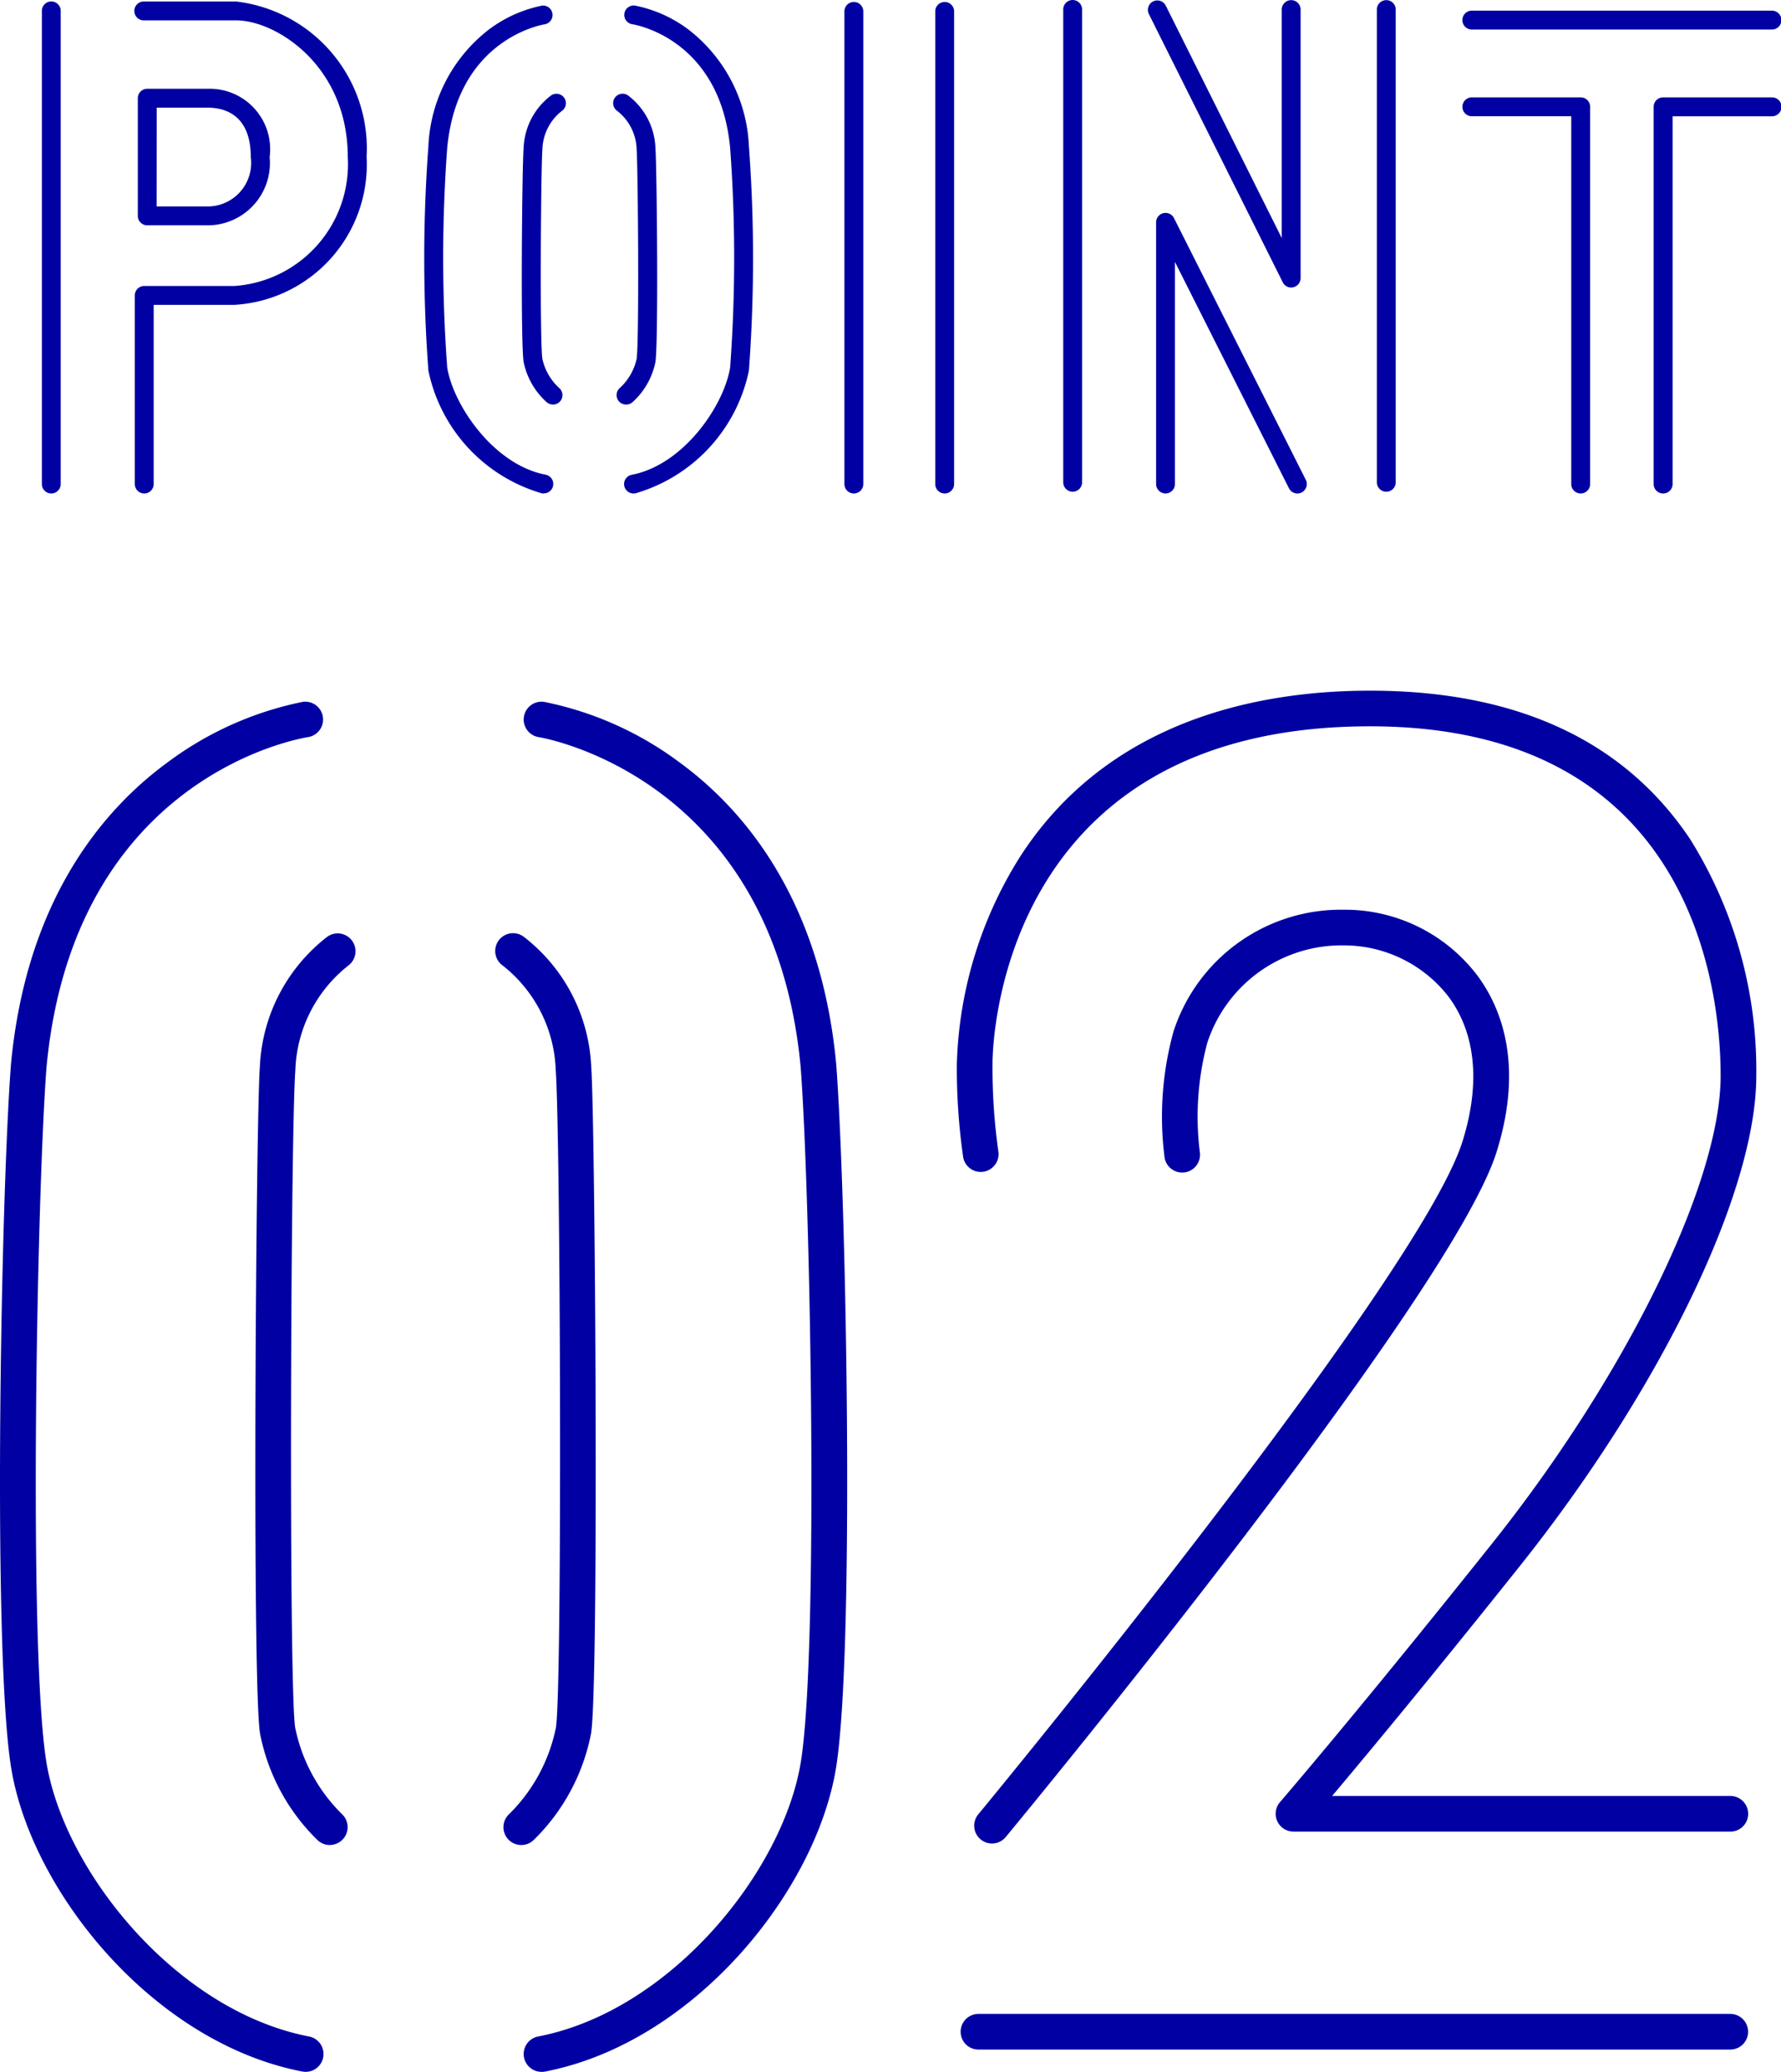<svg xmlns="http://www.w3.org/2000/svg" viewBox="0 0 72.227 84.008"><defs><style>.a{fill:#0000a3;}</style></defs><path class="a" d="M2.08,20.009a.382.382,0,0,1-.382-.382V.447A.382.382,0,1,1,2.462.435V19.63A.382.382,0,0,1,2.08,20.009Z"/><path class="a" d="M5.85,20.009a.382.382,0,0,1-.383-.381V11.978a.382.382,0,0,1,.382-.382h3.666a4.951,4.951,0,0,0,4.588-5.237c0-3.684-2.9-5.533-4.525-5.533h-3.728a.383.383,0,1,1,0-.765h3.728a6,6,0,0,1,5.289,6.3,5.7,5.7,0,0,1-5.352,6H6.232v7.266a.382.382,0,0,1-.382.382Z"/><path class="a" d="M8.37,9.136H5.971a.382.382,0,0,1-.382-.382V3.982a.382.382,0,0,1,.382-.382h2.456a2.451,2.451,0,0,1,2.508,2.77,2.526,2.526,0,0,1-2.564,2.766Zm-2.019-.765h2.019a1.766,1.766,0,0,0,1.8-2c0-1.745-1.092-2.005-1.743-2.005H6.355Z"/><path class="a" d="M22.046,20.01a.376.376,0,0,1-.073-.007,6.568,6.568,0,0,1-4.6-4.976,61.571,61.571,0,0,1,0-9.093,6.323,6.323,0,0,1,2.471-4.75,5.346,5.346,0,0,1,2.145-.957.383.383,0,0,1,.115.756c-.149.023-3.551.611-3.968,5.016a60.771,60.771,0,0,0,0,8.9c.251,1.542,1.889,3.943,3.986,4.348a.382.382,0,0,1-.072.758Z"/><path class="a" d="M25.696,20.009a.382.382,0,0,1-.072-.758c2.1-.405,3.735-2.805,3.986-4.348a60.784,60.784,0,0,0,0-8.911c-.417-4.4-3.823-4.986-3.968-5.009a.382.382,0,1,1,.115-.756h0a5.344,5.344,0,0,1,2.144.957,6.317,6.317,0,0,1,2.47,4.743,61.599,61.599,0,0,1,0,9.1,6.569,6.569,0,0,1-4.6,4.976A.367.367,0,0,1,25.696,20.009Z"/><path class="a" d="M22.421,16.402a.381.381,0,0,1-.258-.1,2.999,2.999,0,0,1-.928-1.627c-.128-.8-.063-7.91,0-8.686a2.799,2.799,0,0,1,1.089-2.1.383.383,0,1,1,.452.617,2.052,2.052,0,0,0-.78,1.549c-.06.794-.11,7.83,0,8.5a2.262,2.262,0,0,0,.689,1.185.382.382,0,0,1-.259.664Z"/><path class="a" d="M25.387,16.403a.382.382,0,0,1-.258-.664,2.271,2.271,0,0,0,.689-1.185c.107-.671.057-7.706,0-8.508a2.047,2.047,0,0,0-.778-1.542.383.383,0,1,1,.452-.617,2.791,2.791,0,0,1,1.088,2.1c.059.783.125,7.894,0,8.693a2.999,2.999,0,0,1-.928,1.627A.382.382,0,0,1,25.387,16.403Z"/><path class="a" d="M34.627,20.009a.382.382,0,0,1-.382-.382V.462a.382.382,0,1,1,.765,0v19.165a.382.382,0,0,1-.382.382Z"/><path class="a" d="M38.31,20.009a.382.382,0,0,1-.382-.382V.462a.382.382,0,1,1,.765,0v19.165a.382.382,0,0,1-.382.382Z"/><path class="a" d="M43.501,19.938a.382.382,0,0,1-.382-.382V.388a.382.382,0,1,1,.764-.011V19.553a.382.382,0,0,1-.379.385Z"/><path class="a" d="M56.22,19.938a.382.382,0,0,1-.383-.381V.388a.382.382,0,1,1,.765,0h0v19.165a.382.382,0,0,1-.379.385Z"/><path class="a" d="M52.363,11.659a.382.382,0,0,1-.342-.212L46.587.561a.383.383,0,0,1,.685-.342l4.708,9.434V.388a.382.382,0,1,1,.765,0h0v10.886a.383.383,0,0,1-.295.373A.401.401,0,0,1,52.363,11.659Z"/><path class="a" d="M52.614,20.009a.382.382,0,0,1-.342-.211l-4.623-9.177v9a.382.382,0,1,1-.764.011V9.013a.383.383,0,0,1,.724-.172l5.346,10.614a.382.382,0,0,1-.168.513l-.001 0A.378.378,0,0,1,52.614,20.009Z"/><path class="a" d="M71.841,1.197H59.708a.383.383,0,1,1,0-.765h12.133a.383.383,0,1,1,0,.765Z"/><path class="a" d="M64.103,20.009a.382.382,0,0,1-.382-.382V4.713h-4.012a.383.383,0,1,1,0-.765h4.395a.382.382,0,0,1,.382.382V19.63A.382.382,0,0,1,64.103,20.009Z"/><path class="a" d="M67.445,20.009a.382.382,0,0,1-.382-.382V4.331a.382.382,0,0,1,.382-.382h4.4a.383.383,0,1,1,0,.765H67.831v14.917a.382.382,0,0,1-.386.378Z"/><path class="a" d="M12.396,84.008a.727.727,0,0,1-.138-.013c-6.054-1.169-10.991-7.31-11.805-12.311-.768-4.724-.412-23.277-.007-28.547.638-6.739,3.806-10.367,6.353-12.227a13.678,13.678,0,0,1,5.489-2.453.723.723,0,0,1,.218,1.429h0c-.388.06-9.505,1.612-10.619,13.374-.39,5.065-.744,23.654-.006,28.191.72,4.428,5.272,10.085,10.652,11.124a.723.723,0,0,1-.136,1.433Z"/><path class="a" d="M21.96,84.008a.723.723,0,0,1-.136-1.433c5.38-1.039,9.932-6.7,10.652-11.124.738-4.537.383-23.126-.007-28.2-1.116-11.791-10.521-13.347-10.616-13.361a.723.723,0,0,1,.216-1.43,13.675,13.675,0,0,1,5.489,2.453c2.546,1.86,5.715,5.488,6.352,12.214.406,5.283.762,23.835-.006,28.559-.813,5-5.751,11.143-11.805,12.312A.723.723,0,0,1,21.96,84.008Z"/><path class="a" d="M13.375,74.811a.722.722,0,0,1-.489-.19,8.221,8.221,0,0,1-2.342-4.339c-.325-2.031-.162-24.959-.007-27a7.043,7.043,0,0,1,2.737-5.3.723.723,0,0,1,.855,1.166,5.639,5.639,0,0,0-2.152,4.253c-.189,2.507-.272,24.987-.006,26.652a6.838,6.838,0,0,0,1.892,3.5.723.723,0,0,1-.489,1.256Z"/><path class="a" d="M21.14,74.811a.723.723,0,0,1-.489-1.256,6.843,6.843,0,0,0,1.893-3.5c.266-1.664.183-24.144-.007-26.665a5.63,5.63,0,0,0-2.151-4.24.723.723,0,1,1,.84-1.177l.015.011a7.036,7.036,0,0,1,2.736,5.284c.156,2.056.318,24.986-.006,27.014a8.221,8.221,0,0,1-2.342,4.339A.721.721,0,0,1,21.14,74.811Z"/><path class="a" d="M70.171,74.267H52.46a.723.723,0,0,1-.547-1.2c.031-.036,3.2-3.713,8.586-10.467,5.464-6.853,9.28-14.657,9.28-18.978,0-3.325-1.025-14.172-14.216-14.172-15.139,0-15.313,13.106-15.313,13.664a24.268,24.268,0,0,0,.237,3.571.723.723,0,0,1-1.426.239,25.245,25.245,0,0,1-.256-3.81,16.629,16.629,0,0,1,2.591-8.42c3.6-5.529,9.691-6.689,14.168-6.689,5.942,0,10.309,2.026,12.978,6.022a17.679,17.679,0,0,1,2.683,9.6c0,4.693-3.856,12.682-9.595,19.88-3.633,4.557-6.264,7.72-7.607,9.315H70.172a.723.723,0,1,1,.001,1.446h-.001Z"/><path class="a" d="M40.231,74.75a.723.723,0,0,1-.557-1.184c.179-.216,17.883-21.665,19.639-27.293.729-2.337.538-4.356-.554-5.84a5.363,5.363,0,0,0-4.271-2.1,5.728,5.728,0,0,0-5.531,3.963,11.633,11.633,0,0,0-.3,4.414.723.723,0,0,1-1.429.222l-.004-.032a12.988,12.988,0,0,1,.366-5.074,7.14,7.14,0,0,1,6.9-4.939,6.742,6.742,0,0,1,5.436,2.685c.959,1.3,1.871,3.6.77,7.127-1.84,5.9-19.169,26.893-19.906,27.784A.721.721,0,0,1,40.231,74.75Z"/><path class="a" d="M70.169,83.105H39.681a.723.723,0,0,1,0-1.446H70.169a.723.723,0,0,1,0,1.446Z"/></svg>